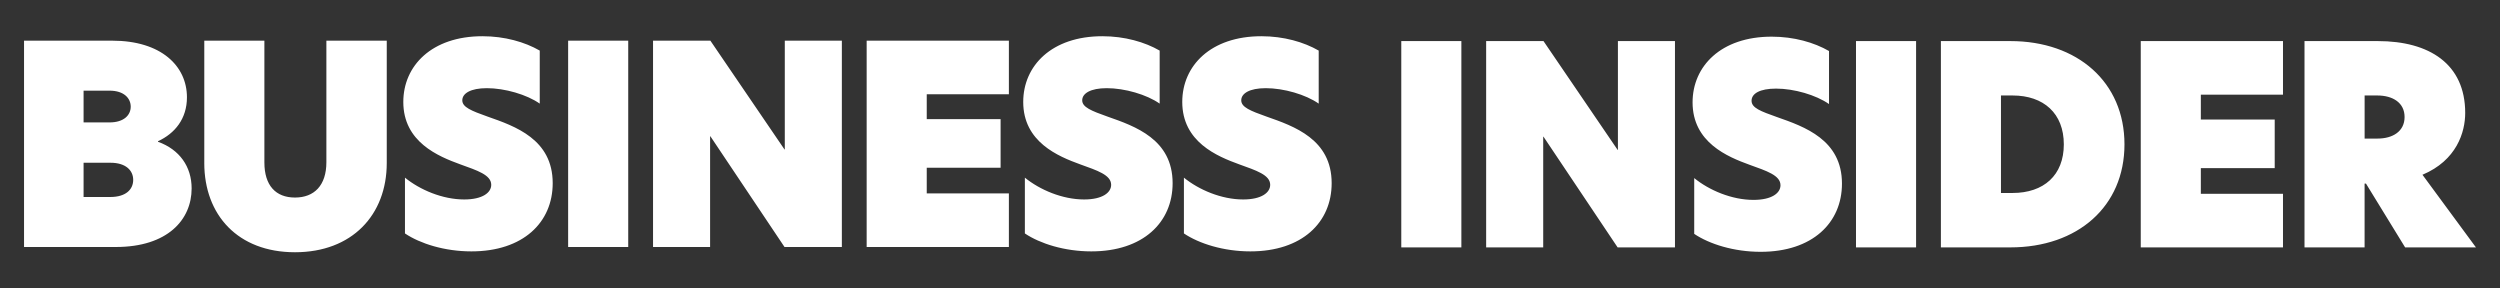 <svg width="208" height="24" viewBox="0 0 208 24" fill="none" xmlns="http://www.w3.org/2000/svg">
<rect x="0" y="0" width="208" height="24" fill="#333333" stroke="none"/>
<path d="M2 3.384H9.338C13.419 3.384 15.554 5.498 15.554 8.095C15.554 9.887 14.545 11.105 13.146 11.749V11.795C14.935 12.439 15.944 13.863 15.944 15.678C15.944 18.275 13.949 20.55 9.637 20.55H2V3.384ZM9.109 10.185C10.324 10.185 10.876 9.565 10.876 8.875C10.876 8.185 10.326 7.542 9.109 7.542H6.954V10.185H9.109ZM9.178 16.39C10.462 16.39 11.082 15.77 11.082 14.966C11.082 14.161 10.44 13.541 9.202 13.541H6.954V16.391H9.178V16.39ZM16.997 13.564V3.384H21.997V13.518C21.997 15.425 22.936 16.436 24.542 16.436C26.147 16.436 27.155 15.425 27.155 13.495V3.384H32.178V13.564C32.178 17.884 29.29 20.987 24.542 20.987C19.794 20.987 16.996 17.884 16.996 13.564H16.997ZM44.907 8.622C43.83 7.864 41.995 7.336 40.504 7.336C39.152 7.336 38.463 7.773 38.463 8.346C38.463 8.92 39.219 9.22 40.573 9.702C42.867 10.506 45.985 11.586 45.985 15.24C45.985 18.503 43.531 20.915 39.219 20.915C36.995 20.915 34.954 20.271 33.693 19.422V14.78C34.931 15.791 36.812 16.595 38.623 16.595C40.159 16.595 40.871 16.02 40.871 15.377C40.871 14.551 39.7 14.182 38.301 13.676C36.466 13.01 33.555 11.815 33.555 8.483C33.555 5.473 35.918 3.014 40.137 3.014C41.995 3.014 43.668 3.496 44.907 4.209V8.622ZM47.269 3.384H52.268V20.55H47.269V3.384ZM70.042 20.55H65.271L59.102 11.335H59.08V20.55H54.333V3.384H59.104L65.273 12.438H65.295V3.384H70.042V20.55ZM72.106 3.384H83.939V7.842H77.105V9.91H83.25V13.955H77.105V16.092H83.939V20.55H72.106V3.384ZM96.484 8.622C95.407 7.864 93.571 7.336 92.081 7.336C90.729 7.336 90.04 7.773 90.04 8.346C90.04 8.92 90.796 9.22 92.15 9.702C94.444 10.506 97.562 11.586 97.562 15.24C97.562 18.503 95.108 20.915 90.796 20.915C88.572 20.915 86.531 20.271 85.269 19.422V14.78C86.508 15.791 88.388 16.595 90.2 16.595C91.736 16.595 92.448 16.02 92.448 15.377C92.448 14.551 91.277 14.182 89.878 13.676C88.043 13.01 85.132 11.815 85.132 8.483C85.132 5.473 87.495 3.014 91.714 3.014C93.571 3.014 95.245 3.496 96.484 4.209V8.622ZM109.716 8.622C108.639 7.864 106.804 7.336 105.314 7.336C103.961 7.336 103.272 7.773 103.272 8.346C103.272 8.92 104.028 9.22 105.382 9.702C107.676 10.506 110.794 11.586 110.794 15.24C110.794 18.503 108.34 20.915 104.028 20.915C101.805 20.915 99.763 20.271 98.502 19.422V14.78C99.741 15.791 101.621 16.595 103.432 16.595C104.968 16.595 105.68 16.02 105.68 15.377C105.68 14.551 104.51 14.182 103.111 13.676C101.276 13.01 98.364 11.815 98.364 8.483C98.364 5.473 100.727 3.014 104.946 3.014C106.804 3.014 108.478 3.496 109.716 4.209V8.622ZM116.587 20.583H121.586V3.418H116.587V20.584V20.583ZM139.357 3.418H134.61V12.472H134.588L128.419 3.418H123.648V20.584H128.395V11.37H128.417L134.587 20.584H139.357V3.418ZM147.403 3.05C143.183 3.05 140.822 5.509 140.822 8.519C140.822 11.851 143.734 13.046 145.568 13.712C146.967 14.218 148.137 14.585 148.137 15.413C148.137 16.057 147.426 16.631 145.889 16.631C144.078 16.631 142.197 15.827 140.959 14.816V19.458C142.22 20.309 144.262 20.951 146.486 20.951C150.797 20.951 153.251 18.539 153.251 15.276C153.251 11.622 150.132 10.542 147.84 9.738C146.487 9.255 145.73 8.98 145.73 8.382C145.73 7.785 146.417 7.372 147.771 7.372C149.261 7.372 151.096 7.9 152.174 8.658V4.245C150.935 3.532 149.261 3.05 147.403 3.05ZM154.419 20.583H159.418V3.418H154.419V20.584V20.583ZM166.481 16.056H167.445C170.036 16.056 171.71 14.585 171.71 12.011C171.71 9.437 170.036 7.944 167.445 7.944H166.481V16.056ZM176.756 12.011C176.756 17.182 172.856 20.583 167.261 20.583H161.482V3.418H167.261C172.856 3.418 176.756 6.841 176.756 12.012V12.011ZM178.111 20.583H189.945V16.125H183.11V13.988H189.256V9.943H183.11V7.875H189.945V3.418H178.111V20.584V20.583ZM197.813 11.529C199.074 11.529 200.061 10.931 200.061 9.736C200.061 8.541 199.074 7.944 197.791 7.944H196.736V11.529H197.813ZM206 20.583H200.106L196.849 15.274H196.734V20.583H191.735V3.418H197.836C202.125 3.418 205.105 5.326 205.105 9.393C205.105 11.002 204.393 13.345 201.549 14.54L205.999 20.584L206 20.583Z" fill="white"/>
</svg>
